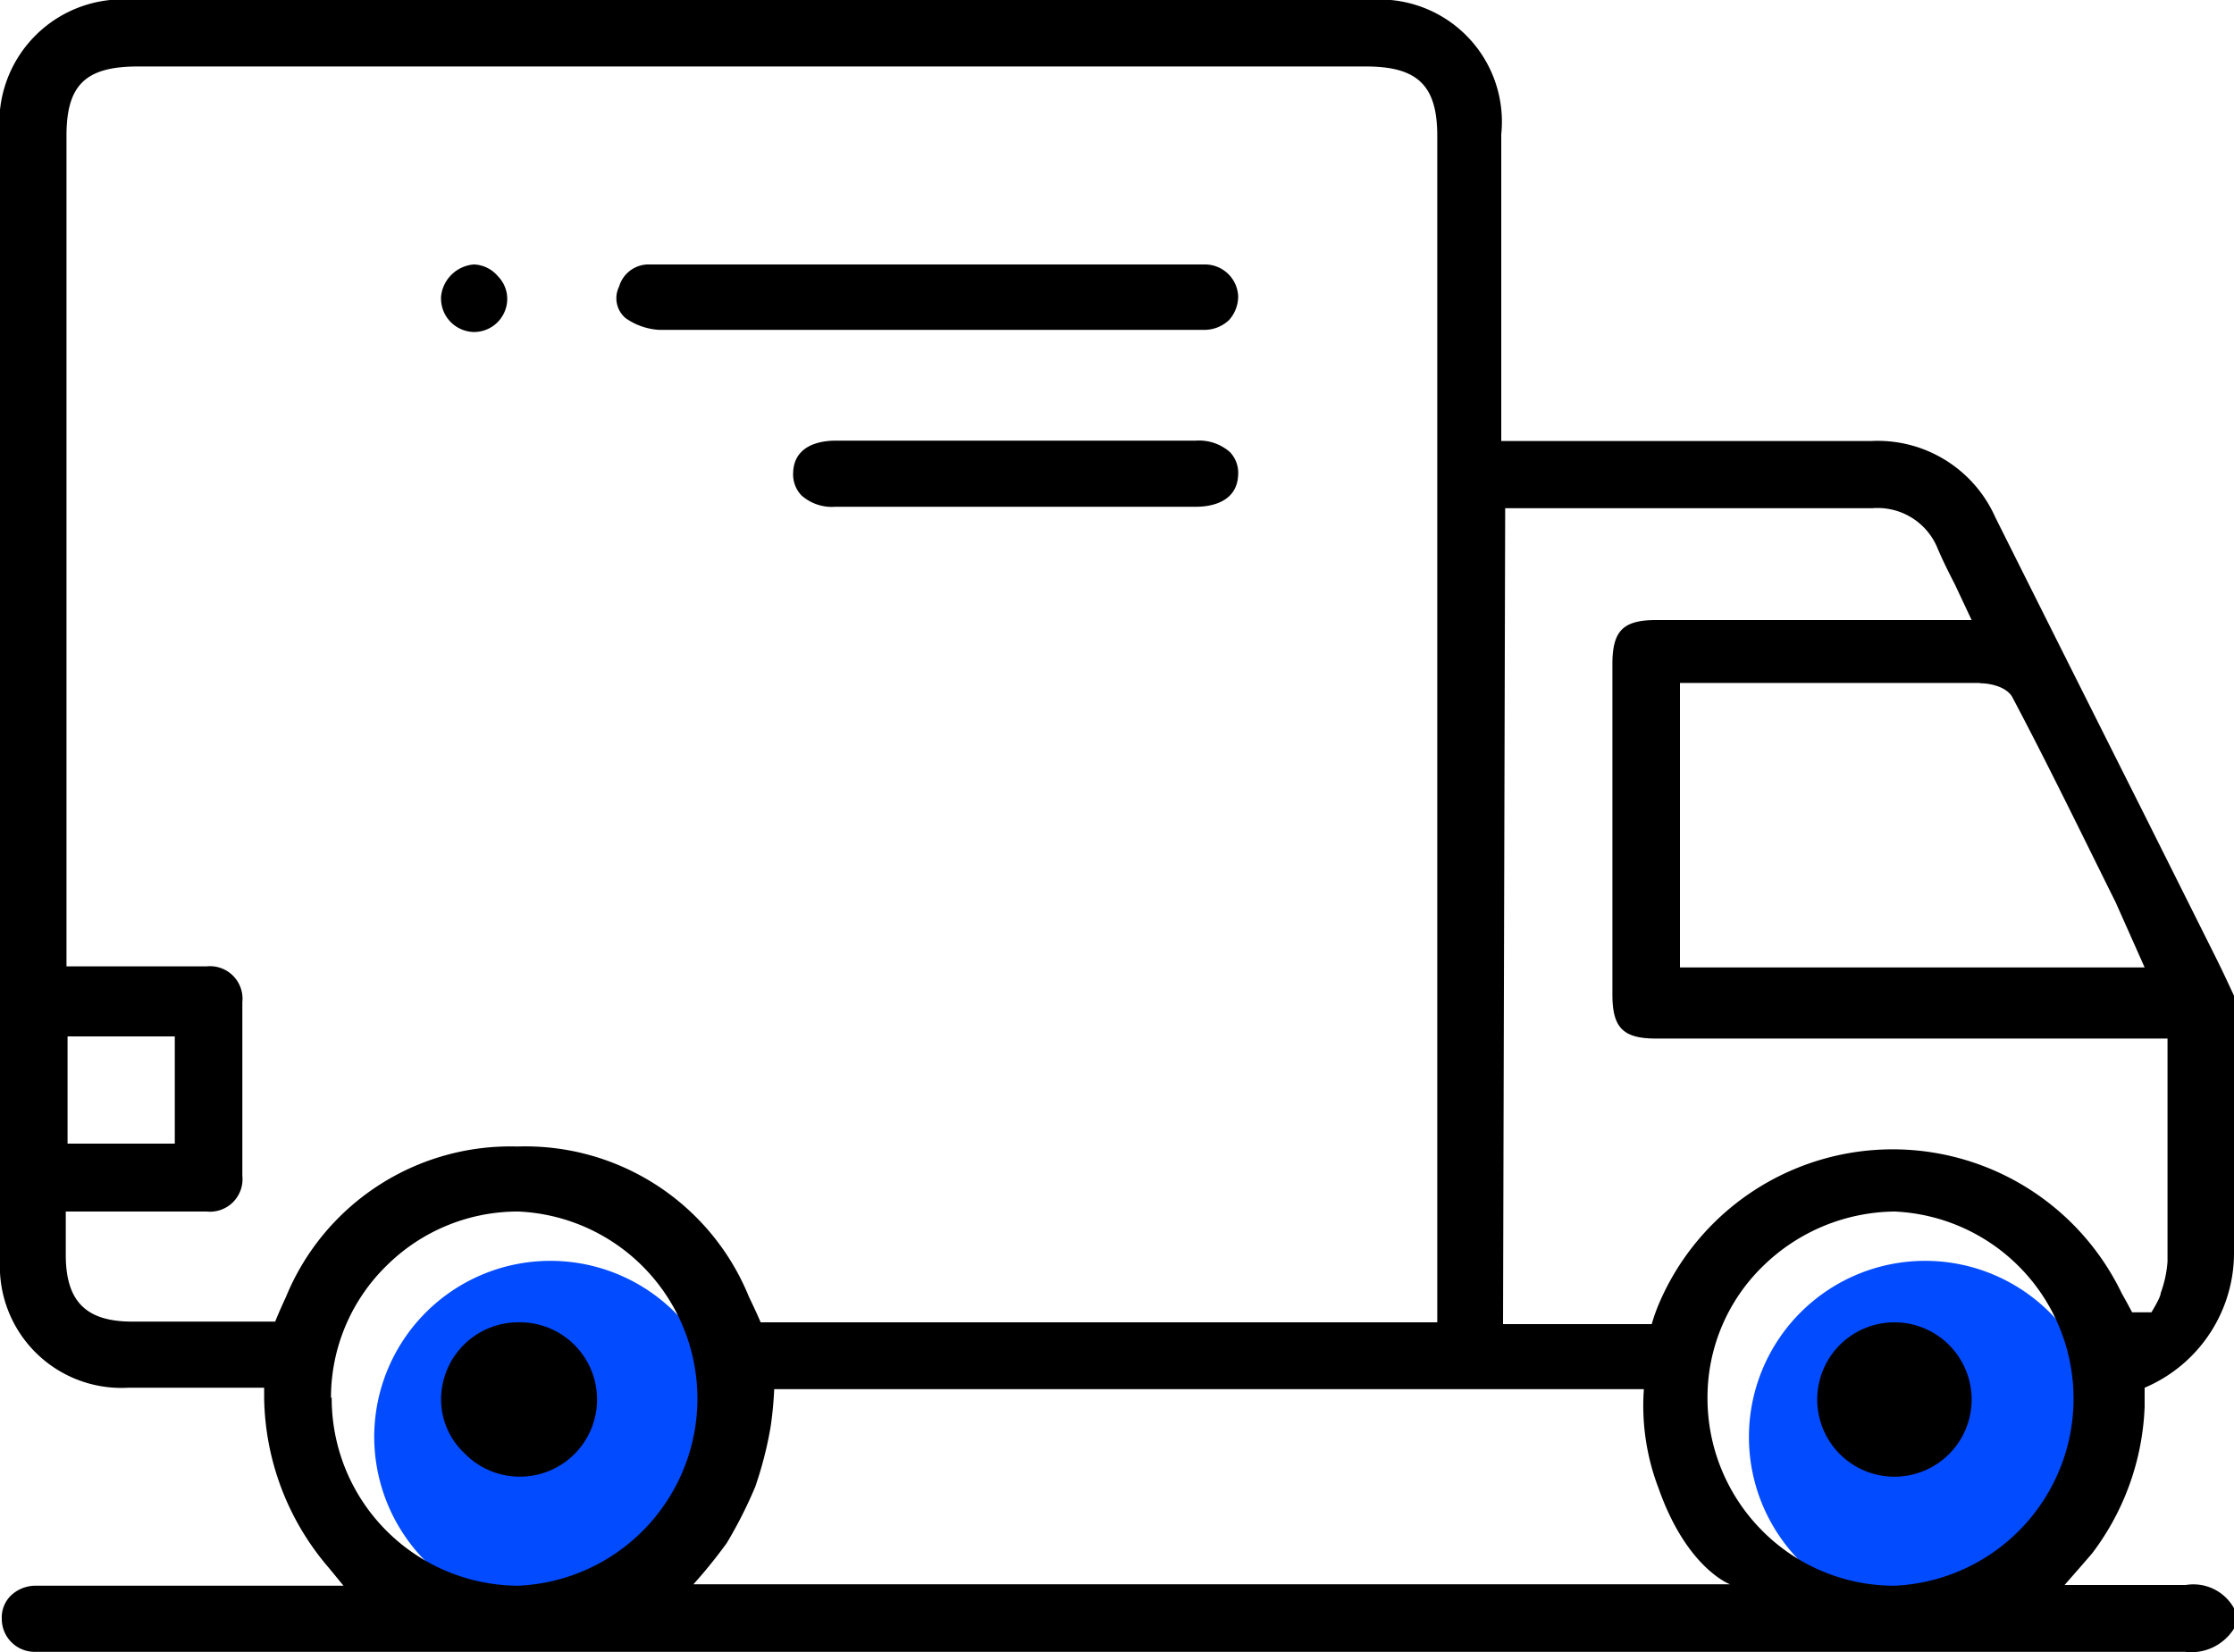 <svg xmlns="http://www.w3.org/2000/svg" id="Capa_1" data-name="Capa 1" viewBox="0 0 62.5 46.23"><defs><style>.cls-1{fill:#034bff;}</style></defs><title>Transporte terrestre</title><path class="cls-1" d="M10.47,40.14a4.93,4.93,0,1,1,4.92,5A4.94,4.94,0,0,1,10.47,40.14Z"></path><path class="cls-1" d="M48.93,40.14a4.93,4.93,0,1,1,4.92,5A4.93,4.93,0,0,1,48.93,40.14Z"></path><path d="M33.69,7.4H18.79c-.22,0-.45,0-.68,0a.86.86,0,0,0-.79.62.73.73,0,0,0,.18.88,1.81,1.81,0,0,0,.94.33c1.89,0,3.77,0,5.66,0h6.77c.94,0,1.88,0,2.82,0a1,1,0,0,0,.7-.28,1,1,0,0,0,.25-.66A.93.93,0,0,0,33.69,7.4Z"></path><path d="M33.45,12.33H23.37c-.35,0-1.16.09-1.18.9a.85.85,0,0,0,.23.63,1.28,1.28,0,0,0,.95.32H33.46c.35,0,1.16-.09,1.18-.91a.84.84,0,0,0-.23-.62A1.31,1.31,0,0,0,33.45,12.33Z"></path><path d="M13.26,7.4h0a1,1,0,0,0-.92.89.94.94,0,0,0,.91,1,.93.93,0,0,0,.94-.89.9.9,0,0,0-.26-.67A.92.92,0,0,0,13.26,7.4Z"></path><path d="M14.48,37h0a2.16,2.16,0,0,0-2.14,2.18A2.07,2.07,0,0,0,13,40.67,2.16,2.16,0,1,0,14.48,37Z"></path><path d="M53,37h0a2.16,2.16,0,0,0,0,4.32h0A2.16,2.16,0,0,0,53,37Z"></path><path d="M1,46.22H61.13a1.41,1.41,0,0,0,1.37-.65V45a1.3,1.3,0,0,0-1.35-.65c-.59,0-1.17,0-1.79,0h-1.6s.73-.83.79-.91A7.24,7.24,0,0,0,60,39.36c0-.1,0-.53,0-.53A4.1,4.1,0,0,0,62.5,35V27.86l-.15-.32c-.12-.26-.24-.51-.37-.77l-2-4q-2.09-4.16-4.16-8.3a3.6,3.6,0,0,0-3.47-2.13H42V3.76A3.42,3.42,0,0,0,38.29,0H3.78A3.45,3.45,0,0,0,0,3.79V35.27a3.4,3.4,0,0,0,3.59,3.56c.54,0,1.08,0,1.62,0H6.54l.4,0,.45,0v.28A7.44,7.44,0,0,0,9.2,43.87l.41.5H1a1,1,0,0,0-.7.28.86.86,0,0,0-.25.65A.92.92,0,0,0,1,46.22Zm52-1.85h0a5.2,5.2,0,0,1-3.7-1.54,5.25,5.25,0,0,1-1.53-3.72,5.12,5.12,0,0,1,1.55-3.68A5.34,5.34,0,0,1,53,33.9a5.24,5.24,0,0,1,0,10.47Zm2.44-25.25c.19,0,.71.08.87.41,1,1.89,1.92,3.79,2.88,5.72L60,27.07H47v-7.3c0-.07,0-.14,0-.23l0-.43h8.36Zm-13.33-4.9.49,0,.42,0h2.76q3.3,0,6.61,0h0a1.81,1.81,0,0,1,1.82,1.13c.14.33.3.65.48,1l.47,1H51.68c-1.78,0-3.57,0-5.35,0-.92,0-1.22.3-1.22,1.23v9.25c0,.93.3,1.23,1.22,1.23H60.64v2.42c0,1.27,0,2.54,0,3.82a3.21,3.21,0,0,1-.19.88c0,.12-.26.54-.26.54h-.54l-.14-.26-.16-.29a7.11,7.11,0,0,0-12.93.29,5.09,5.09,0,0,0-.21.59l-2,0H42.05Zm3.88,24.65a6.45,6.45,0,0,0,.41,2.77c.79,2.25,2,2.69,2,2.69h-29a14.37,14.37,0,0,0,.93-1.15,12.34,12.34,0,0,0,.8-1.58,10.58,10.58,0,0,0,.43-1.68,10.46,10.46,0,0,0,.1-1.05ZM8,36.29c-.24.52-.3.69-.3.69h-4c-1.3,0-1.86-.57-1.86-1.87V33.9H5.78a.91.91,0,0,0,1-1c0-1.57,0-3.21,0-4.86a.91.91,0,0,0-1-1H1.86V3.8c0-1.42.53-1.94,2-1.94H38.21c1.44,0,2,.52,2,1.94V37H35.79c-4.57,0-8.26,0-12.82,0H21.28s-.08-.2-.33-.72a6.75,6.75,0,0,0-6.45-4.2h-.05A6.79,6.79,0,0,0,8,36.29ZM1.89,32V29h3v3Zm7.37,7.11a5.16,5.16,0,0,1,1.55-3.69A5.21,5.21,0,0,1,14.5,33.9h0a5.24,5.24,0,0,1,0,10.47h0a5.24,5.24,0,0,1-5.22-5.26Z"></path></svg>